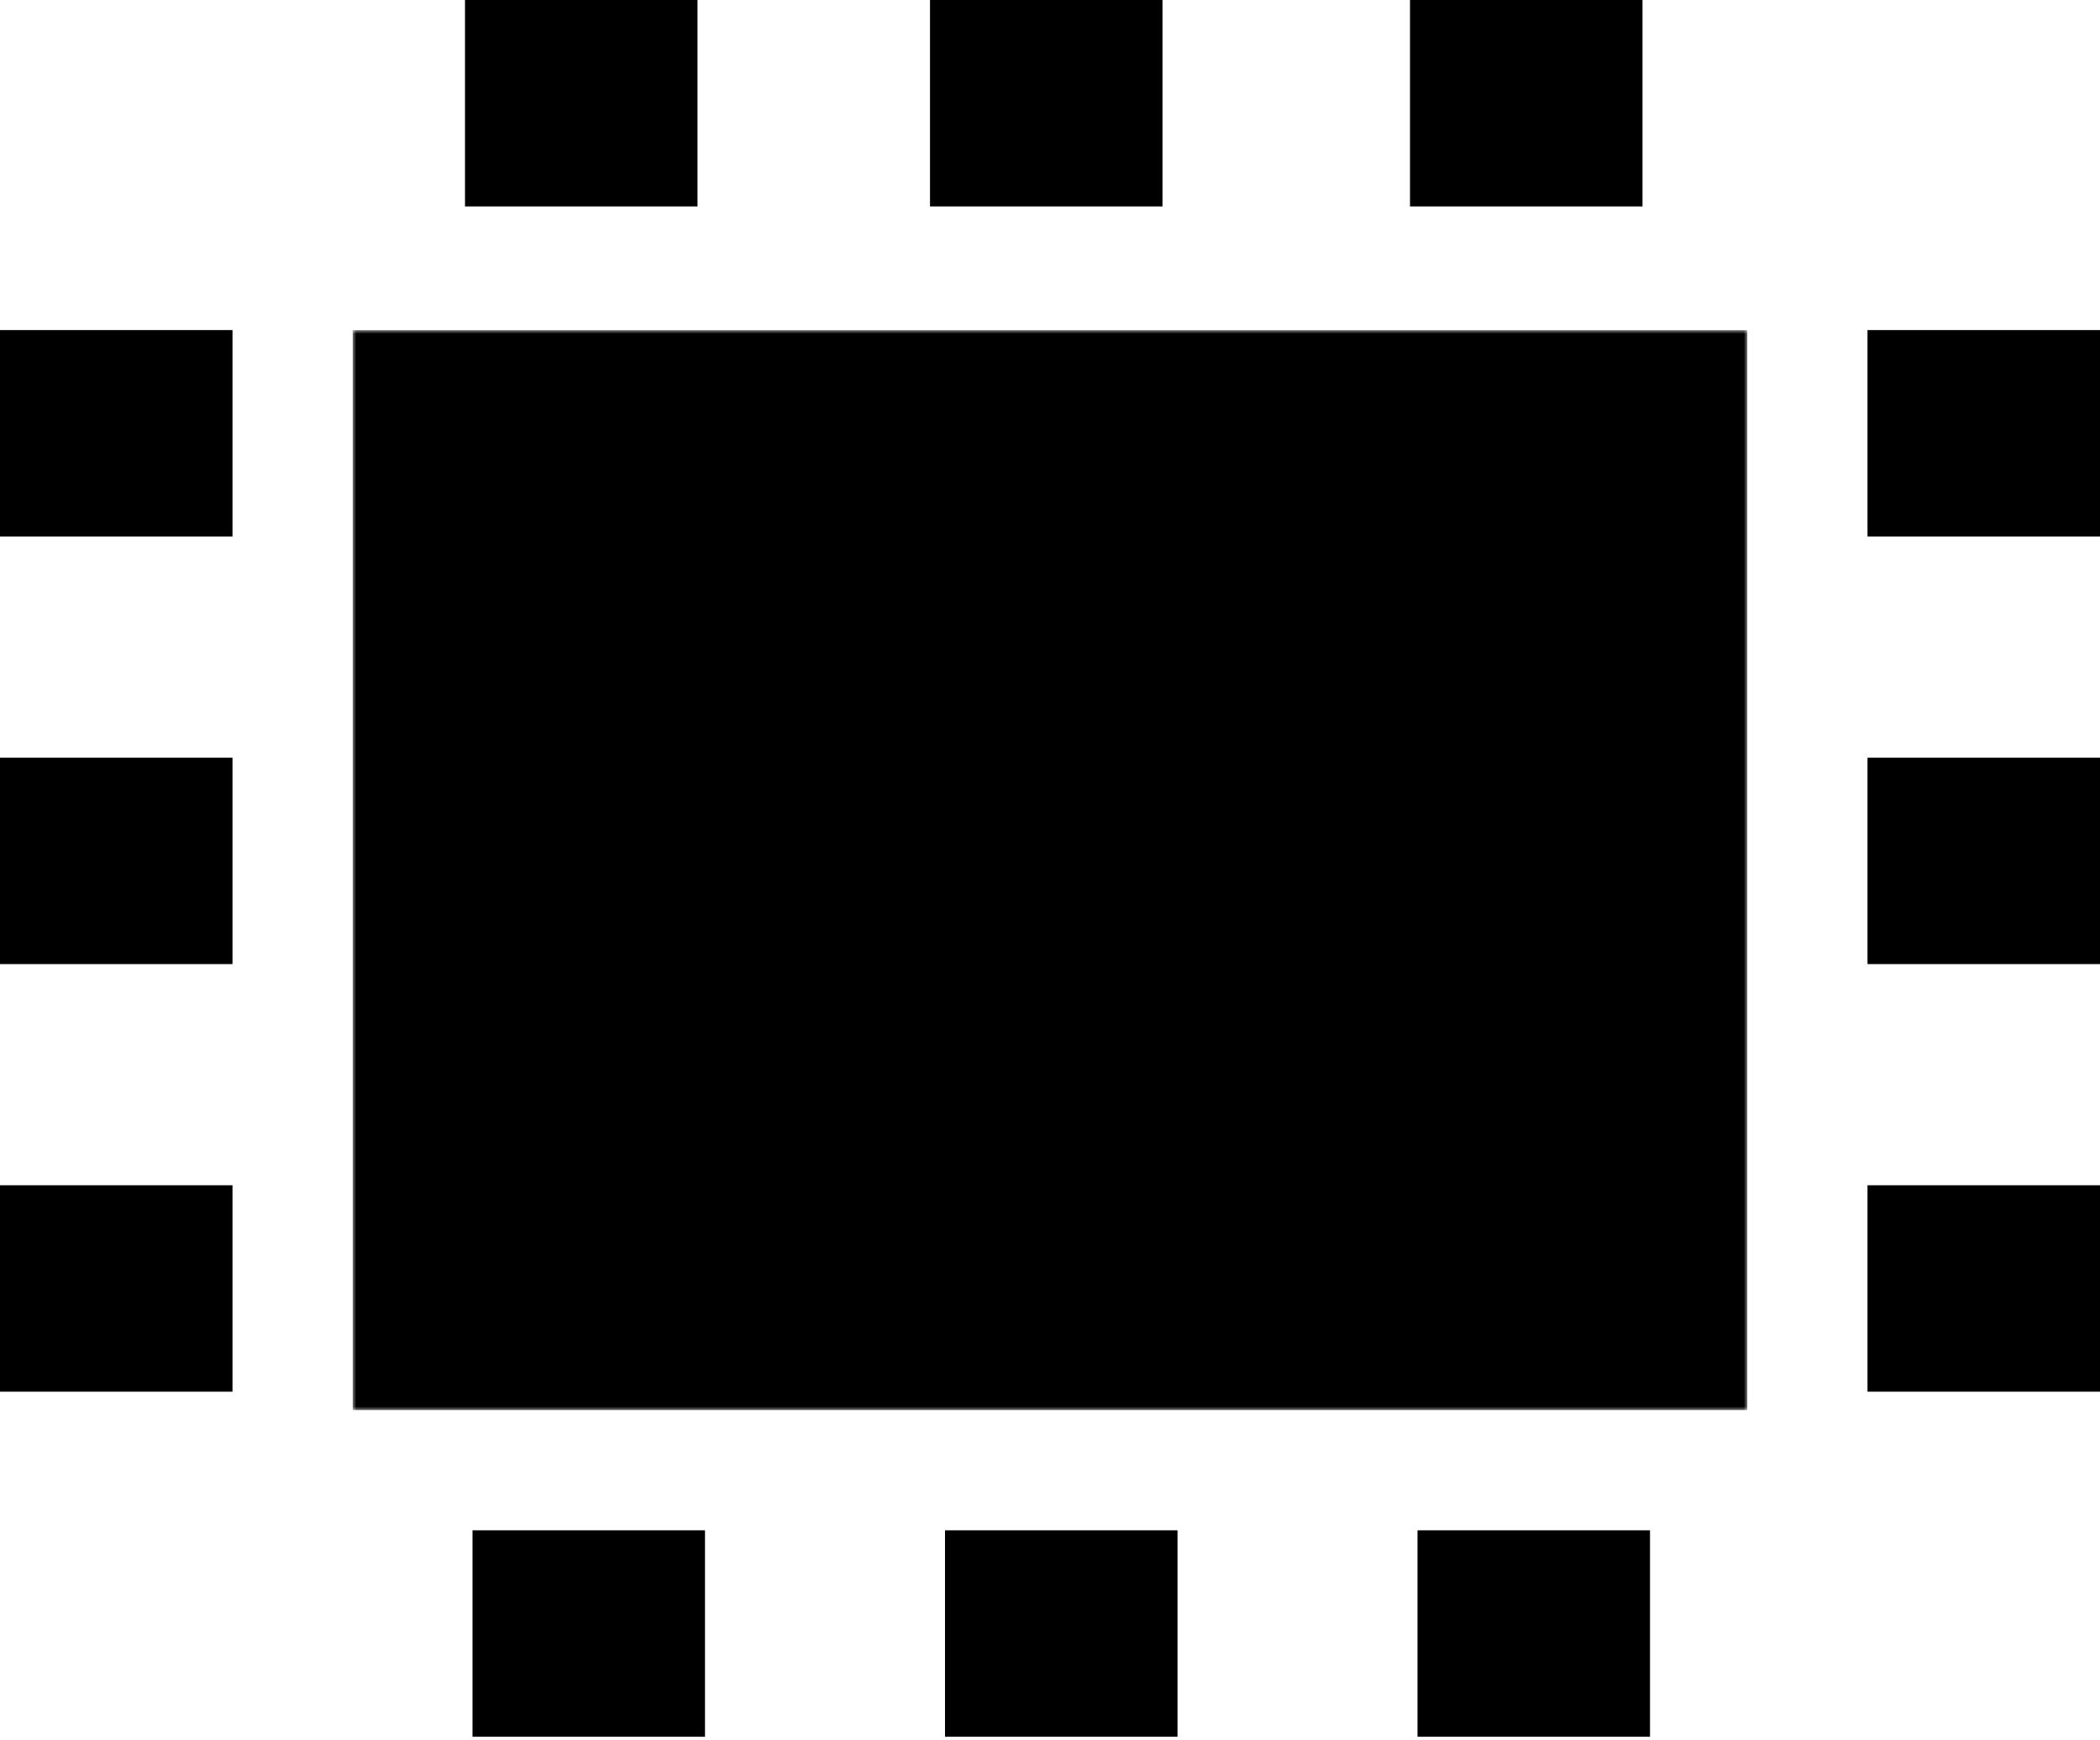 <svg width="280" height="232" viewBox="0 0 280 232" fill="none" xmlns="http://www.w3.org/2000/svg">
<rect x="63" y="204" width="31" height="27.519" fill="currentColor"/>
<rect x="126" y="204" width="31" height="27.519" fill="currentColor"/>
<rect x="189" y="204" width="31" height="27.519" fill="currentColor"/>
<rect x="249" y="158" width="31" height="27.519" fill="currentColor"/>
<rect x="249" y="101" width="31" height="27.519" fill="currentColor"/>
<rect x="249" y="44" width="31" height="27.519" fill="currentColor"/>
<rect x="188" width="31" height="27.519" fill="currentColor"/>
<rect x="124" width="31" height="27.519" fill="currentColor"/>
<rect x="62" width="31" height="27.519" fill="currentColor"/>
<rect y="44" width="31" height="27.519" fill="currentColor"/>
<rect y="101" width="31" height="27.519" fill="currentColor"/>
<rect y="158" width="31" height="27.519" fill="currentColor"/>
<g clip-path="url(#clip0_116_287)">
<mask id="mask0_116_287" style="mask-type:luminance" maskUnits="userSpaceOnUse" x="47" y="44" width="186" height="144">
<path d="M233 44H47V188H233V44Z" fill="white"/>
<path d="M124.082 97.345L96.581 153.751C95.987 155.157 95.054 156.268 93.781 157.082C92.592 157.822 91.277 158.193 89.834 158.193C87.542 158.193 85.844 157.637 84.741 156.527C83.638 155.417 83.086 154.047 83.086 152.419C83.086 151.752 83.213 151.049 83.468 150.309L115.17 83.909C115.849 82.429 116.867 81.281 118.225 80.467C119.668 79.653 121.196 79.32 122.808 79.468C124.336 79.468 125.737 79.875 127.01 80.689C128.368 81.429 129.344 82.503 129.938 83.909L161.258 148.977C161.682 149.939 161.894 150.827 161.894 151.641C161.894 153.64 161.13 155.232 159.603 156.416C158.159 157.6 156.547 158.193 154.765 158.193C153.237 158.193 151.836 157.786 150.563 156.971C149.375 156.157 148.442 155.046 147.762 153.64L120.389 98.011L124.082 97.345ZM100.528 140.205L107.531 127.435H141.906L144.325 140.205H100.528ZM188.589 150.864C188.589 152.789 187.782 154.417 186.17 155.75C184.557 157.008 182.689 157.637 180.568 157.637C178.192 157.637 176.282 157.008 174.839 155.75C173.395 154.417 172.674 152.789 172.674 150.864V86.685C172.674 84.76 173.438 83.169 174.966 81.911C176.494 80.578 178.446 79.912 180.823 79.912C182.86 79.912 184.642 80.578 186.17 81.911C187.782 83.169 188.589 84.76 188.589 86.685V150.864Z" fill="black"/>
</mask>
<g mask="url(#mask0_116_287)">
<path d="M233 44H47V188H233V44Z" fill="currentColor"/>
</g>
</g>
<defs>
<clipPath id="clip0_116_287">
<rect width="186" height="144" fill="white" transform="translate(47 44)"/>
</clipPath>
</defs>
</svg>
